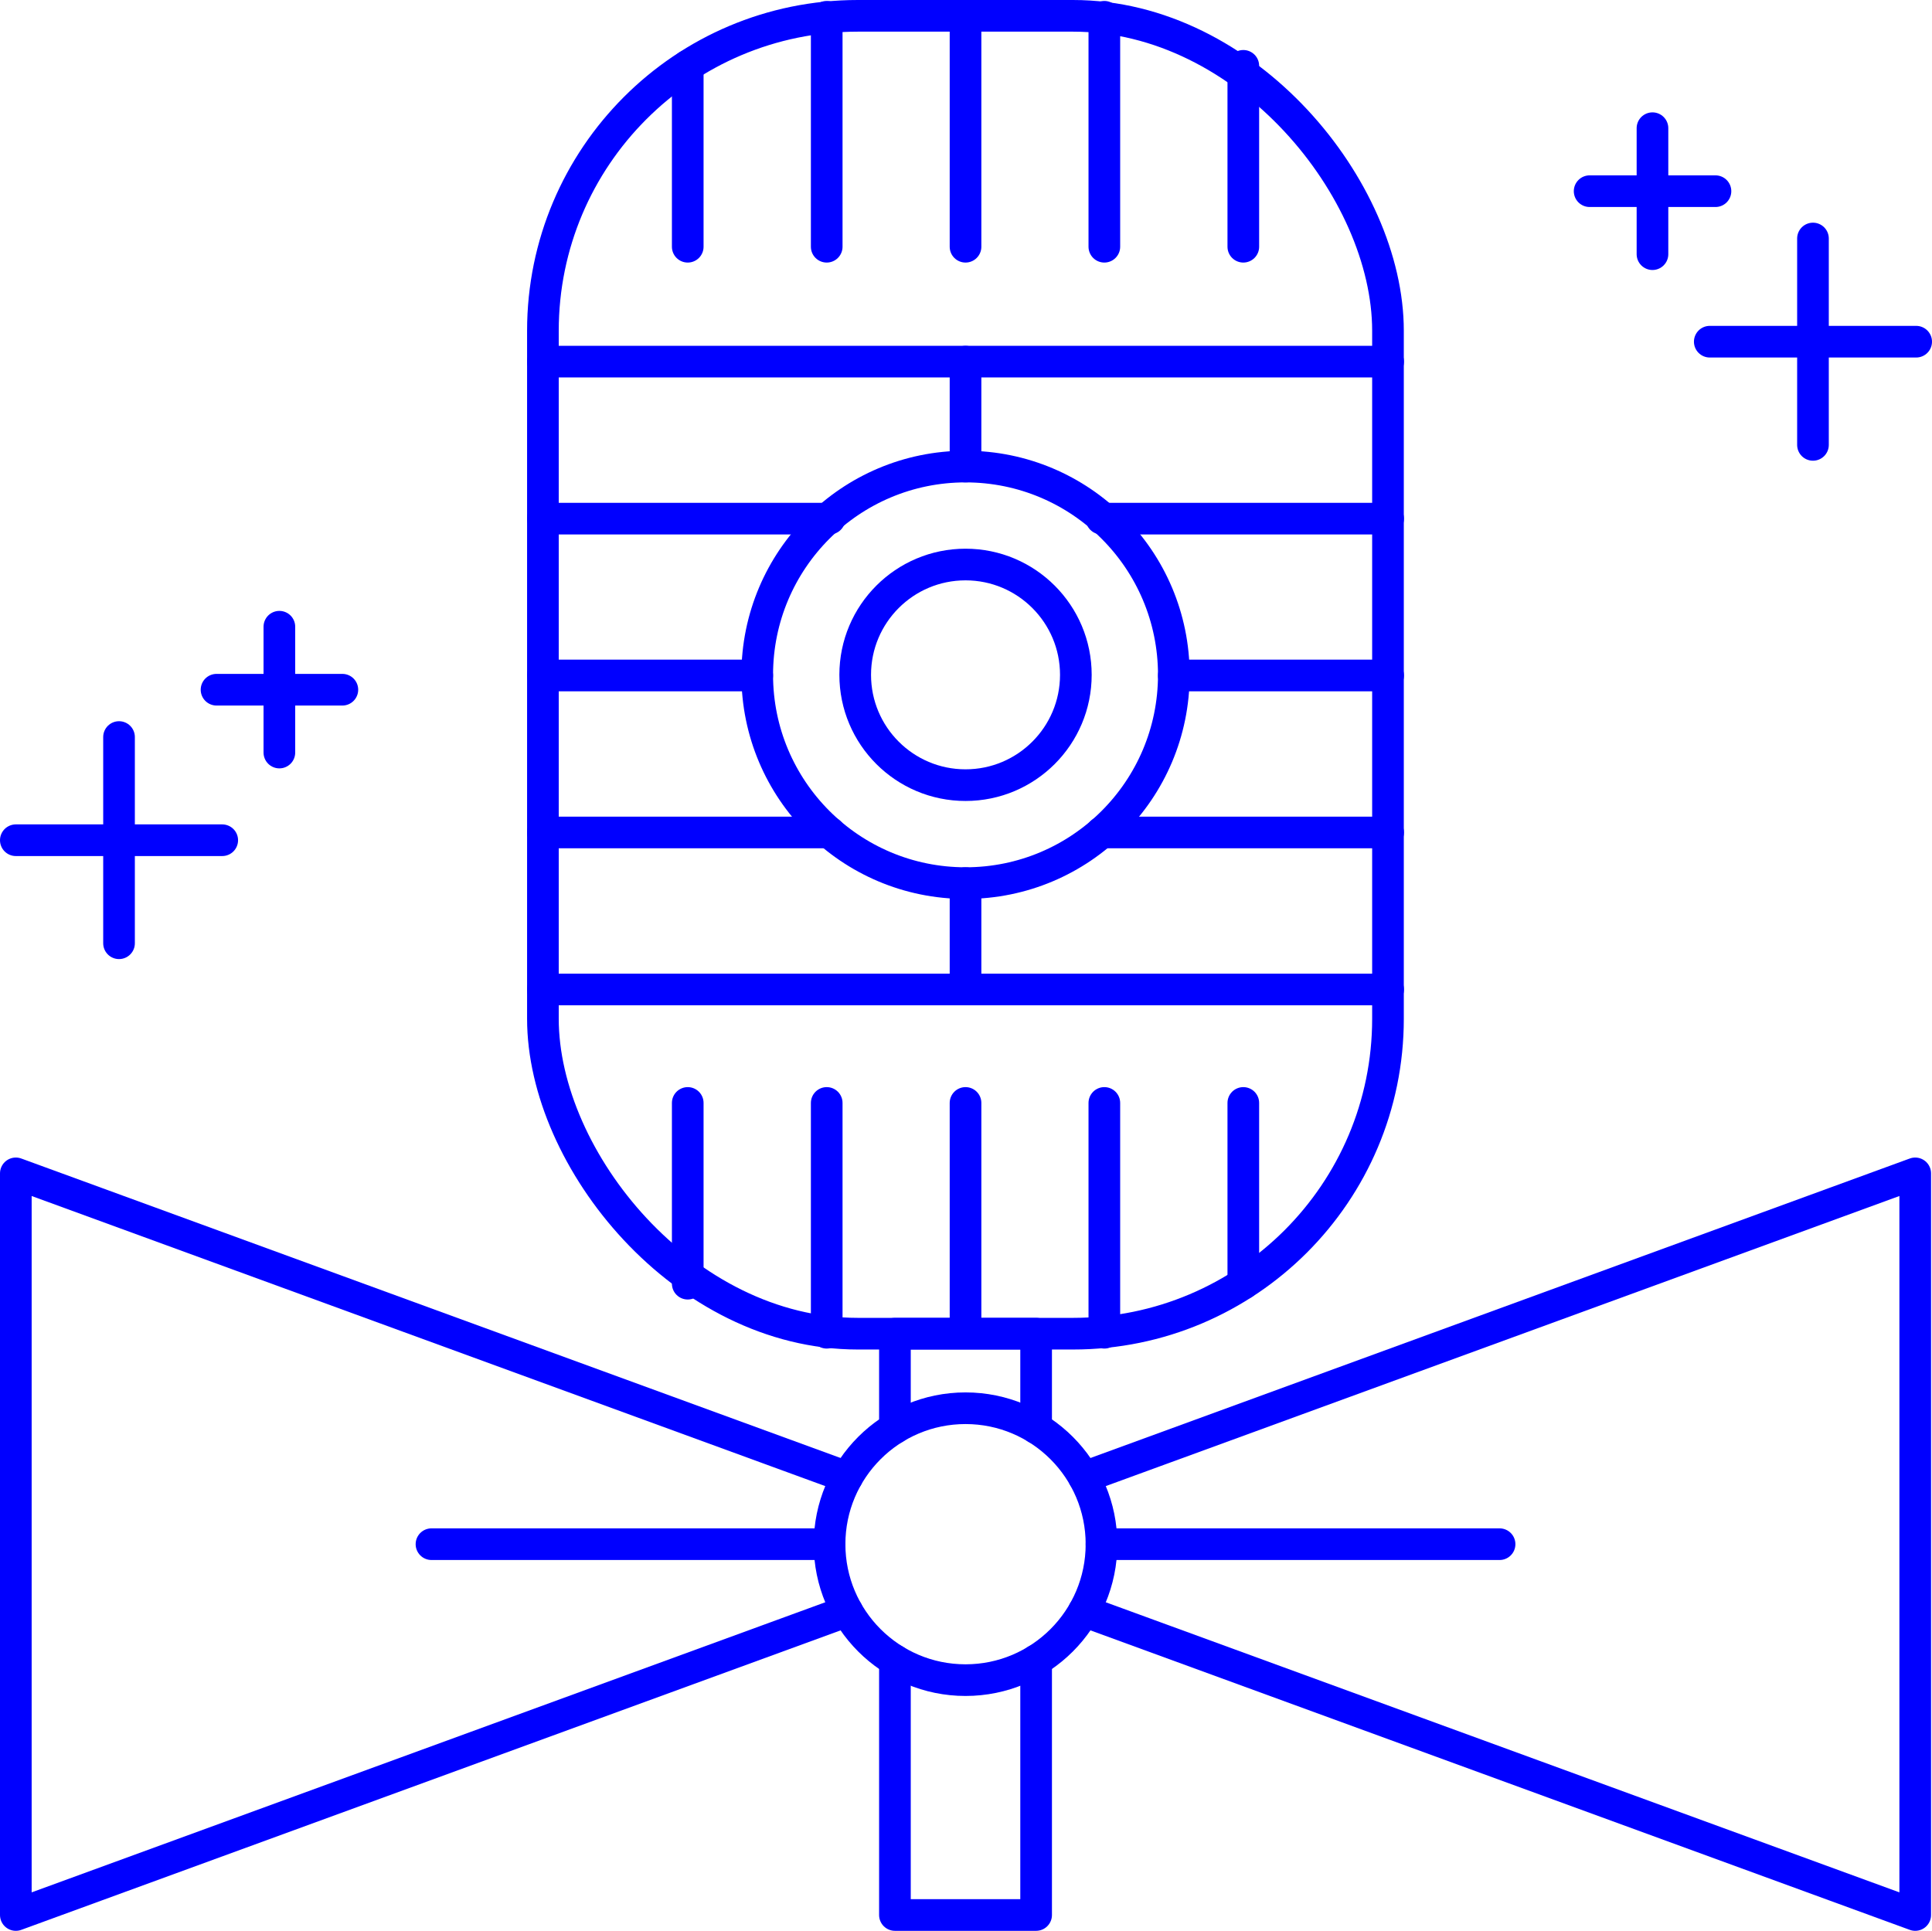 <?xml version="1.0" encoding="UTF-8"?><svg id="Calque_2" xmlns="http://www.w3.org/2000/svg" viewBox="0 0 122.06 122"><defs><style>.cls-1{fill:none;stroke:blue;stroke-linecap:round;stroke-linejoin:round;stroke-width:2px;}</style></defs><g id="Calque_1-2"><g><g><g><line class="cls-1" x1="104.4" y1="8.1" x2="104.4" y2="16.06"/><line class="cls-1" x1="108.38" y1="12.08" x2="100.43" y2="12.08"/><line class="cls-1" x1="114.54" y1="15.07" x2="114.54" y2="28.11"/><line class="cls-1" x1="121.06" y1="21.59" x2="108.02" y2="21.59"/></g><g><line class="cls-1" x1="17.65" y1="39.6" x2="17.65" y2="47.55"/><line class="cls-1" x1="13.68" y1="43.58" x2="21.63" y2="43.58"/><line class="cls-1" x1="7.52" y1="46.57" x2="7.52" y2="59.6"/><line class="cls-1" x1="1" y1="53.09" x2="14.04" y2="53.09"/></g><g><polyline class="cls-1" points="68.48 101.8 121 121 121 74.14 68.48 93.34"/><polyline class="cls-1" points="53.52 93.34 1 74.14 1 121 53.52 101.8"/></g><rect class="cls-1" x="34.3" y="1" width="53.39" height="83.27" rx="19.9" ry="19.9"/><circle class="cls-1" cx="61" cy="42.64" r="13.16"/><circle class="cls-1" cx="61" cy="42.64" r="6.97"/><line class="cls-1" x1="34.3" y1="22.85" x2="87.7" y2="22.85"/><line class="cls-1" x1="34.3" y1="32.77" x2="52.41" y2="32.77"/><line class="cls-1" x1="34.3" y1="42.68" x2="47.84" y2="42.68"/><line class="cls-1" x1="34.3" y1="52.6" x2="52.41" y2="52.6"/><line class="cls-1" x1="87.7" y1="32.77" x2="69.59" y2="32.77"/><line class="cls-1" x1="87.7" y1="42.68" x2="74.16" y2="42.68"/><line class="cls-1" x1="87.7" y1="52.6" x2="69.59" y2="52.6"/><line class="cls-1" x1="34.3" y1="62.52" x2="87.7" y2="62.52"/><line class="cls-1" x1="61" y1="22.85" x2="61" y2="29.48"/><line class="cls-1" x1="61" y1="55.8" x2="61" y2="62.35"/><line class="cls-1" x1="69.77" y1="1.06" x2="69.77" y2="15.59"/><line class="cls-1" x1="78.55" y1="4.16" x2="78.55" y2="15.59"/><line class="cls-1" x1="43.45" y1="4.16" x2="43.45" y2="15.59"/><line class="cls-1" x1="52.23" y1="1.06" x2="52.23" y2="15.59"/><line class="cls-1" x1="61" y1="1.06" x2="61" y2="15.59"/><line class="cls-1" x1="69.77" y1="84.21" x2="69.77" y2="69.69"/><line class="cls-1" x1="78.55" y1="81.11" x2="78.55" y2="69.69"/><line class="cls-1" x1="43.45" y1="81.11" x2="43.45" y2="69.69"/><line class="cls-1" x1="52.23" y1="84.21" x2="52.23" y2="69.69"/><line class="cls-1" x1="61" y1="84.21" x2="61" y2="69.69"/><polyline class="cls-1" points="56.54 90.23 56.54 84.27 65.46 84.27 65.46 90.23"/><polyline class="cls-1" points="65.46 104.91 65.46 121 56.54 121 56.54 104.91"/><circle class="cls-1" cx="61" cy="97.57" r="8.59"/></g><line class="cls-1" x1="69.59" y1="97.57" x2="94.74" y2="97.57"/><line class="cls-1" x1="27.26" y1="97.57" x2="52.41" y2="97.57"/></g></g></svg>